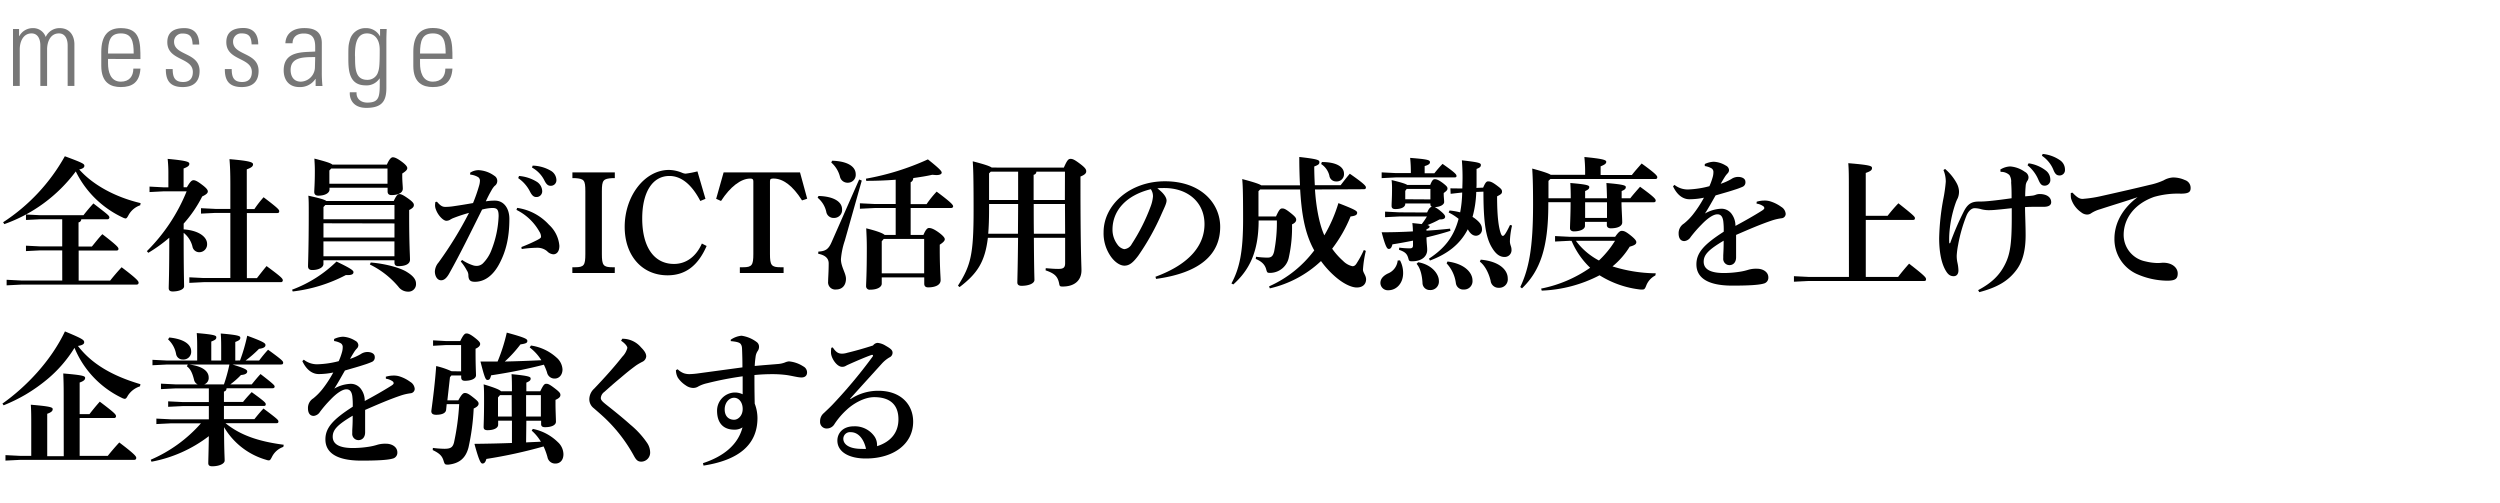 <svg xmlns="http://www.w3.org/2000/svg" width="800" height="161" viewBox="0 0 800 161">
  <defs>
    <style>
      .a {
        fill: #fff;
      }

      .b {
        fill: #777;
      }
    </style>
  </defs>
  <title>title_03</title>
  <rect class="a" width="800" height="161"/>
  <g>
    <g>
      <path class="b" d="M6.32,27.5H4.16V9.28H6.1v2.27h.08A4.88,4.88,0,0,1,10.5,9a4.22,4.22,0,0,1,4.13,2.84A4.81,4.81,0,0,1,19.1,9c3,0,4.61,2.09,4.71,5V27.5H21.65v-13c0-1.8-.68-3.81-2.8-3.81-2.74,0-3.78,2.73-3.78,5.11V27.5H12.91v-13c0-1.8-.69-3.81-2.81-3.81-2.74,0-3.78,2.73-3.78,5.11Z"/>
      <path class="b" d="M34.57,18.86v1.4c0,2.52.68,5.87,4.1,5.87,2.7,0,4-1.73,4-4.18h2.27c-.26,4.39-2.63,5.91-6.27,5.91-3.13,0-6.26-1.26-6.26-6.77V16.63C32.41,11.37,34.6,9,38.67,9c6.27,0,6.27,4.5,6.27,9.9Zm8.21-1.73c0-4-.65-6.44-4.11-6.44s-4.1,2.41-4.1,6.44Z"/>
      <path class="b" d="M58.5,27.86c-3.92,0-5.47-1.91-5.43-5.76h2.19c0,2.48.58,4.14,3.35,4.14,2.09,0,3.1-1.19,3.1-3.21,0-4.75-8.17-3.53-8.17-9.54C53.54,10.15,55.84,9,59,9c3.6,0,4.75,2.48,4.75,5.25H61.64c-.11-2.3-.72-3.52-3.17-3.52a2.58,2.58,0,0,0-2.77,2.62c0,4.54,8.17,3.32,8.17,9.4C63.87,26.13,61.89,27.86,58.5,27.86Z"/>
      <path class="b" d="M77.39,27.86c-3.93,0-5.48-1.91-5.44-5.76h2.2c0,2.48.57,4.14,3.34,4.14,2.09,0,3.1-1.19,3.1-3.21,0-4.75-8.17-3.53-8.17-9.54,0-3.34,2.3-4.53,5.47-4.53,3.6,0,4.75,2.48,4.75,5.25H80.52c-.11-2.3-.72-3.52-3.17-3.52a2.58,2.58,0,0,0-2.77,2.62c0,4.54,8.17,3.32,8.17,9.4C82.75,26.13,80.77,27.86,77.39,27.86Z"/>
      <path class="b" d="M101,25.26h-.07a5.84,5.84,0,0,1-5.15,2.6c-3.24,0-5-2.2-5-5.37,0-6.37,6.4-5.72,10.08-6V15c0-2.66-.8-4.28-3.68-4.28-2,0-3.56,1-3.56,3.13h-2.3c.18-3.49,2.88-4.86,6-4.86,1.84,0,5.66.18,5.66,4.82v9.14a40.06,40.06,0,0,0,.21,4.58H101Zm-.14-7C97.71,18.32,93,18,93,22.38c0,2.06,1,3.75,3.28,3.75a4.67,4.67,0,0,0,4.5-4.61Z"/>
      <path class="b" d="M121.62,9.28h2.12c-.07,1.73-.1,2.63-.1,3.57V28.14c0,4-1.23,6.38-6.41,6.38-4.54,0-5.44-3.21-5.29-5h2.16c-.15,2.08,1.4,3.31,3.42,3.31,4.21,0,4-2.27,4-7.71h-.08a4.94,4.94,0,0,1-4.39,2.2c-5.22,0-5.58-4.5-5.58-8.53,0-4.21,0-4.25.54-6.19A5.11,5.11,0,0,1,117.09,9a4.94,4.94,0,0,1,4.46,2.55l.07.08Zm-8,8.71c0,3.78,0,7.56,3.93,7.56a3.5,3.5,0,0,0,3.27-2.05c.54-1.4.69-2.23.69-7.56,0-3.81-2-5.25-4.07-5.25C113.67,10.69,113.59,15.29,113.59,18Z"/>
      <path class="b" d="M134.41,18.86v1.4c0,2.52.68,5.87,4.1,5.87,2.7,0,4-1.73,4-4.18h2.27c-.25,4.39-2.63,5.91-6.26,5.91-3.13,0-6.26-1.26-6.26-6.77V16.63c0-5.26,2.19-7.67,6.26-7.67,6.26,0,6.26,4.5,6.26,9.9Zm8.2-1.73c0-4-.65-6.44-4.1-6.44s-4.1,2.41-4.1,6.44Z"/>
    </g>
    <g>
      <path d="M1,71.12A60.22,60.22,0,0,0,20.75,50c6,2.21,6.25,2.48,6.25,3.08,0,.41-.32.87-1.65,1.15C29.72,59.16,36.85,63.07,45,65l-.13.69a6.75,6.75,0,0,0-3.78,3.22c-.37.69-.6,1-.92,1a2.86,2.86,0,0,1-.92-.32,31.6,31.6,0,0,1-15-14.73A48.92,48.92,0,0,1,1.38,71.72Zm18.91,9h-7l-4.6.23V78.62l4.6.23h7V70.16h-7l-4.6.23V68.64l4.6.23h13.8c1-1.29,1.89-2.35,3.18-3.77C34.46,68.64,35,69,35,69.61a.58.58,0,0,1-.64.55H26a1,1,0,0,1-.87,1v7.73H29.4c1-1.19,2.21-2.8,3.36-3.95,4.78,3.68,5.15,4.27,5.15,4.69s-.28.55-.74.55h-12v9.62H35.24c1.06-1.34,2.35-2.86,3.68-4.28,4.92,3.72,5.43,4.46,5.43,4.92s-.28.64-.74.64H6.72l-4.6.23V89.53l4.6.23h13.2Z"/>
      <path d="M52.27,61.23l-4.42.23V59.71l4.42.23h1.61V55.76a43.29,43.29,0,0,0-.23-4.92c5.89.55,6.94.92,6.94,1.56s-.5,1-1.84,1.52v6h1.06c1.06-1.84,1.57-2.25,2.12-2.25S63.17,58,64.5,59c1.61,1.19,2,1.79,2,2.25s-.32.92-1.79,1.61a40.07,40.07,0,0,1-5.94,8.7v1.84c5.11.37,7.5,2.57,7.5,4.64a2.51,2.51,0,0,1-2.44,2.67,2.21,2.21,0,0,1-2.25-1.84,8.07,8.07,0,0,0-2.81-4.37v.78c0,12.06.14,15.09.14,16.34,0,1-1.7,1.65-3.68,1.65-.83,0-1.24-.37-1.24-1.06,0-1.28.18-4.14.18-16.14a47.64,47.64,0,0,1-6.71,4.83L47,80.37A57.1,57.1,0,0,0,59.72,61.23Zm21.44,6.9H68.92l-4.6.23V66.62l4.6.23h4.79V58.93c0-3.54-.1-6-.28-8,6.58.55,7.54,1,7.54,1.66s-.55,1.06-2,1.61v12.7h2.44a33.56,33.56,0,0,1,2.94-3.78c4.69,3.55,5,4,5,4.47s-.23.59-.74.59H79V89h3.22c1-1.28,1.89-2.43,3.08-3.86,4.74,3.5,5.2,4,5.2,4.6a.58.58,0,0,1-.64.55H65.19l-4.6.23V88.74l4.6.23h8.52Z"/>
      <path d="M93.47,92.7a40.46,40.46,0,0,0,14.21-9c4.93,2.35,5.43,2.9,5.43,3.4,0,.74-.78,1-2.44.92a48.66,48.66,0,0,1-17,5.25ZM126,64.31c.83-1.79,1.29-2.2,1.8-2.2s1.06.18,2.76,1.38,1.88,1.7,1.88,2.11c0,.56-.32,1-1.51,1.61V69.1c0,8.92.27,12.79.27,14,0,1.42-1.56,2.07-3.73,2.07-.78,0-1.24-.33-1.24-1.15v-.74H103.5v1.2c0,1-1.34,1.93-3.64,1.93-.83,0-1.29-.42-1.29-1.2,0-1.1.23-5.7.23-17.07,0-2.57,0-4.23-.13-5.52,3.72.83,5.2,1.24,5.75,1.7Zm-20.56-4.23v.6c0,1-1.29,1.93-3.59,1.93-.83,0-1.29-.41-1.29-1.19s.19-2.67.19-6.67c0-2-.1-2.76-.14-4,3.86,1,5.29,1.47,5.75,1.93h17.44c.73-1.7,1.38-2.35,1.88-2.35s1.2.19,2.72,1.29,1.93,1.75,1.93,2.16c0,.56-.46,1-1.61,1.75v.83c0,1.75.18,3.22.18,4,0,1.43-1.65,2.07-3.63,2.07-.79,0-1.24-.37-1.24-1.19V60.08Zm-1.34,5.52-.59.65v3.91h22.72V65.6Zm-.59,5.85V76h22.72v-4.5ZM126.22,82V77.24H103.5V82ZM124,58.79V53.92H106l-.6.64v4.23ZM118.63,84c4.1.32,8.83,1.47,11.27,2.85,2.12,1.24,3.22,2.48,3.22,3.86a2.4,2.4,0,0,1-2.48,2.62,3.85,3.85,0,0,1-3.18-1.61,27.92,27.92,0,0,0-9.1-7.08Z"/>
      <path d="M147.87,83.18A13.5,13.5,0,0,0,151.69,85a5.71,5.71,0,0,0,.88.09,2.94,2.94,0,0,0,1.93-.78,12.08,12.08,0,0,0,2.85-4.51,32.82,32.82,0,0,0,2.21-10.62c0-2.21-.55-2.63-2.07-2.63a15.16,15.16,0,0,0-3.22.51c-4,8-7,14.17-10.45,20.33-1,1.84-1.88,2.3-2.66,2.3-1.34,0-2-1.51-2-2.8A4.75,4.75,0,0,1,140.33,84a120,120,0,0,0,9.75-15.88,51,51,0,0,0-5.24,1.75,7.6,7.6,0,0,0-.92.51,2.41,2.41,0,0,1-1.11.27c-.87,0-2.57-1.56-3.31-3.58a3.68,3.68,0,0,1-.28-1.43,7.79,7.79,0,0,1,.1-1l.5-.09c1.2,1.38,1.8,1.66,2.76,1.66a19.33,19.33,0,0,0,2.63-.23c2.2-.32,4.18-.65,6.16-1a51.13,51.13,0,0,0,1.93-5.52,6,6,0,0,0,.28-1.61,1.36,1.36,0,0,0-.55-1.15,6.09,6.09,0,0,0-2.58-.83l0-.6a4.88,4.88,0,0,1,2.72-.82,9.3,9.3,0,0,1,5,1.79,1.92,1.92,0,0,1,.09,3.27,7,7,0,0,0-1,1.42c-.79,1.38-1.2,2.21-1.8,3.5a17,17,0,0,1,3-.23C161.49,64.27,163,67,163,70c0,6.35-1.24,10.54-3,14-2.21,4.42-5.15,6.17-8,6.17-1.43,0-2.12-.42-2.12-2.26a2.8,2.8,0,0,0-.5-1.38,15.32,15.32,0,0,0-1.94-2.85Zm17.62-16.66a17,17,0,0,1,10.17,5.39A10.24,10.24,0,0,1,179,78.67c0,2-1,2.71-1.93,2.71a3.07,3.07,0,0,1-2-1,4.79,4.79,0,0,0-3.13-1.1,37.42,37.42,0,0,0-5,.41l-.09-.64a50.19,50.19,0,0,0,5-2.21c.78-.42,1.28-.69,1.28-1.06a3,3,0,0,0-.5-1.61,17,17,0,0,0-7.36-7Zm.6-10.21a12.81,12.81,0,0,1,5.8,1.93,3.69,3.69,0,0,1,1.61,2.81,1.83,1.83,0,0,1-1.89,2c-.92,0-1.47-.64-2.11-1.93A11.38,11.38,0,0,0,165.82,57ZM170.46,53a12.08,12.08,0,0,1,5.75,1.61,3.53,3.53,0,0,1,1.84,3,1.77,1.77,0,0,1-1.88,1.84c-.65,0-1.25-.28-1.94-1.66a9.62,9.62,0,0,0-4-4.18Z"/>
      <path d="M196.72,87.36H183.15V85.52H184c2.9,0,3.31-.64,3.31-4.23V61.19c0-3.59-.41-4-3.31-4.19l-.83,0V55.16h13.57V57l-.78,0c-2.9.18-3.36.6-3.36,4.19v20.1c0,3.59.46,4.23,3.36,4.23h.78Z"/>
      <path d="M226.12,78.71c-2.76,6.35-6.81,9.39-12.51,9.39-8.15,0-13.71-6.3-13.71-15.5,0-9.94,6.44-18.22,14.17-18.22a11.4,11.4,0,0,1,4.23.92,3.25,3.25,0,0,0,1.1.27,30,30,0,0,0,3.78-.73l2.57,8.79-1.65.68c-2.72-5.24-6.08-8-9.89-8-5.39,0-8.7,5.15-8.7,13.61,0,9.11,3.77,14.54,10.17,14.54,3.86,0,7.08-2.34,8.92-6.53Z"/>
      <path d="M256.65,64.13c-2.95-4.65-6-7-9.16-7-.87,0-1.1.18-1.1.92V81.29c0,3.59.46,4.23,3.36,4.23h1v1.84h-14V85.52h1c2.86,0,3.32-.64,3.32-4.23V58.06c0-.69-.23-.92-1-.92-3,0-6.44,2.67-9.34,7.17l-1.56-.68,2.39-8.47H256l2.3,8.42Z"/>
      <path d="M261.92,62.71c4.87.13,7.54,1.84,7.54,4.27a2.53,2.53,0,0,1-2.57,2.76,2.36,2.36,0,0,1-2.49-2,8.08,8.08,0,0,0-2.76-4.47Zm13.85-4.93L270.34,77a24.61,24.61,0,0,0-1.24,5.93c0,2.44,1.61,4.51,1.61,6.26,0,2-1.11,3.45-3.18,3.45A2.29,2.29,0,0,1,265,90.08c0-1.24.18-3.13.18-5.8,0-1.52-1-2.62-3.36-3.08l.05-.69c2.25-.14,3.22-.69,4.23-3l8.83-20.06Zm-9.48-6.35c4.88.14,7.54,1.84,7.54,4.33a2.51,2.51,0,0,1-2.53,2.71,2.48,2.48,0,0,1-2.53-2A9,9,0,0,0,266,52Zm10.81,5.75A82.64,82.64,0,0,0,296.93,51c4,3.18,4.41,3.82,4.41,4.24s-.5.78-1.65.78c-.37,0-.83-.05-1.38-.09-1.75.41-3.82.73-6.07,1.05a1.44,1.44,0,0,1-.83,1.34v7h5.1a32.05,32.05,0,0,1,3.22-4C304.66,65,305,65.6,305,66.06c0,.28-.28.51-.74.51H291.41v8.6h4.09c.69-1.65,1.24-2.21,1.75-2.21s1.29.1,3.08,1.38c1.57,1.15,2,1.8,2,2.21s-.32.92-1.61,1.75v1.43c0,6.25.28,8.92.28,9.93,0,1.61-1.84,2.3-4,2.3-.78,0-1.24-.36-1.24-1.19v-2H282.16v2c0,1-1.29,1.93-3.73,1.93a1.12,1.12,0,0,1-1.28-1.2c0-1.1.23-3.68.23-12.23,0-2.44-.1-4.28-.19-6.21,4,1,5.38,1.65,5.89,2.11h3.54v-8.6h-6.76l-4.69.23V65.05l4.69.23h6.76V57.51c-3,.23-6.16.36-9.43.36Zm18.63,30.28v-11H282.8l-.64.74V87.46Z"/>
      <path d="M340.43,53.64c1.1-2.53,1.51-2.8,2.16-2.8s1.24.23,3,1.56,2,1.84,2,2.44-.46,1.1-1.84,1.65v2.07c0,22.09.32,26.27.32,27.93,0,3.22-2.2,5.2-6,5.2-.88,0-1-.09-1.15-1-.46-2.21-1.38-3.17-4.33-4.18l.05-.69c1.75.13,2.71.23,4,.23,1.47,0,2.2-.28,2.2-1.8V76.09h-10c.05,10.22.18,12.75.18,13.48,0,1.15-1.84,1.89-4.14,1.89-.87,0-1.33-.37-1.33-1.06,0-1.2.14-4.6.23-14.31h-9.66c-.92,7.78-3.45,11.5-9.06,15.78l-.51-.46c4.14-6.53,5-10,5-24.29,0-10.86-.13-13.39-.27-15.5,3.91,1,5.47,1.56,6.07,2ZM316.5,67.12c0,2.95-.09,5.48-.27,7.68h9.52c0-3.17.05-6.34.05-9.52h-9.3Zm0-11.64V64h9.3V54.93h-8.75Zm24.29-.55h-9.15a1,1,0,0,1-.88,1V64h10Zm0,10.35h-10c0,3.18,0,6.35.05,9.52h10Z"/>
      <path d="M369.75,88.56c11.41-4.19,15.69-10.44,15.69-16.84,0-6.9-5.24-11.55-12.88-11.55-.83,0-1.56,0-2.21.1,2.16,1.61,2.95,3,2.95,3.91s-.74,2.34-1.48,4a77.93,77.93,0,0,1-7.59,13.66c-1.52,2-2.71,3.17-4.41,3.17-1.43,0-3.09-1.15-4.33-2.89a12.89,12.89,0,0,1-2.34-7.83c0-8.69,8.37-16.28,19.64-16.28,11.46,0,17.67,7,17.67,14.58,0,8.61-6.12,14.68-20.52,16.66ZM356,73.47a7.83,7.83,0,0,0,1.52,4.69,3.58,3.58,0,0,0,2.21,1.57,3,3,0,0,0,2.44-1.66,60.34,60.34,0,0,0,6-11.91,12.27,12.27,0,0,0,.78-3.22,3.94,3.94,0,0,0-.69-2.4C360.37,62.48,356,67.4,356,73.47Z"/>
      <path d="M420.79,60.63c.32,5.11,1.29,10.95,3,14.68A46.93,46.93,0,0,0,428.29,65c5.47,2.11,6,2.53,6,3.08,0,.73-.64,1-2.11,1.19a44.05,44.05,0,0,1-5.89,10.31,22.91,22.91,0,0,0,3.49,3.91,6,6,0,0,0,3,1.7c.6,0,1-.32,1.43-1.06A31.07,31.07,0,0,0,436.43,80l.64.28a35.4,35.4,0,0,0-.92,6c0,1,1,1.84,1,3.13C437.12,91,436,92,434.17,92c-1.56,0-4.32-1.06-7.54-4.05a29.37,29.37,0,0,1-3.91-4.41,35.38,35.38,0,0,1-16.38,8.74l-.23-.65a36.54,36.54,0,0,0,14.45-11.5c-3.27-5.8-4.1-12.7-4.51-19.51H403.26l-.55.56v8.09h5.61c1-2.2,1.38-2.57,2-2.57s1.15.23,2.71,1.47,1.75,1.66,1.75,2.16-.32,1-1.33,1.47a44.12,44.12,0,0,1-1,10.45,6.16,6.16,0,0,1-5.65,5.06,4.13,4.13,0,0,1-.65,0c-.64,0-.73-.23-1-1.24-.46-1.52-1.52-2.44-3.31-3.22l.09-.69a28.44,28.44,0,0,0,3.63.28c1.25,0,1.8-.46,2.17-2a48.45,48.45,0,0,0,.87-9.89h-5.84c0,10.26-3.13,16-8.1,20.47l-.6-.32c2.67-4.92,3.73-10.35,3.73-20.47,0-9.85-.14-11.18-.28-12.93,4,1.06,5.52,1.61,6.08,2H416c-.14-2.72-.23-5.71-.23-9.07,6.08.69,6.44,1,6.44,1.66s-.41.92-1.65,1.38c0,2.16.09,4.19.18,6H429c.92-1.2,1.84-2.4,2.94-3.68,4.55,3.17,5.15,3.91,5.15,4.37s-.23.59-.73.59ZM423,51.85c4.92,0,7.08,1.7,7.08,3.72a2.32,2.32,0,0,1-2.48,2.49,2.14,2.14,0,0,1-2.21-1.89,6.16,6.16,0,0,0-2.62-3.68Z"/>
      <path d="M448,83.32A8.54,8.54,0,0,1,449,87.41c0,3.22-2.11,5.47-4.74,5.47a2.37,2.37,0,0,1-2.53-2.34c0-1.06.6-2.12,2.35-3a5,5,0,0,0,3.18-4.18ZM456.67,68c.32-.6.69-1.66,1.52-1.84a.8.8,0,0,1-.46-.83v-.23h-8.05v.14c0,1-1.2,1.66-3.18,1.66-.83,0-1.19-.33-1.19-1,0-1.2.14-2.48.14-5.52a21.13,21.13,0,0,0-.14-2.76c3.22.78,4.46,1.19,5,1.56h7.36c.64-1.61,1-1.84,1.47-1.84s1.1.14,2.58,1.24c1.28,1,1.47,1.29,1.47,1.75s-.28.78-1.2,1.43v.41c0,.92.14,1.75.14,2.49s-1.11,1.56-3,1.61a9.54,9.54,0,0,1,1.75,1.19c1.24,1,1.56,1.52,1.56,1.89,0,.87-1.2.87-1.79.87a30.75,30.75,0,0,1-3.87,1.8c.6.18.69.32.69.55s-.41.6-1,.78v.46c2.53-.14,5.06-.37,7.54-.64l.14.69c-2.25.73-5,1.47-7.68,2.11.05,2.07.23,2.9.23,4,0,1.94-1.56,3.64-4.83,3.64-.83,0-1-.09-1.2-.92-.41-1.47-1-2.07-3-2.76l.09-.69a25.39,25.39,0,0,0,3.4.23c.69,0,1-.23,1-1V77c-2.48.5-4.78.92-6.58,1.19-.28,1.11-.64,1.47-1.15,1.47s-1-.41-2.3-5.33c3.27,0,6.63-.09,10-.28a23.21,23.21,0,0,0-.18-2.67c1.28.14,2.3.23,3,.33a21,21,0,0,0,1.66-2.44h-8.79l-4.6.23V67.72l4.6.23Zm-5.2-13.3a40.84,40.84,0,0,0-.23-4.18c5.8.46,6.35.69,6.35,1.42,0,.42-.37.83-1.7,1.2v2.3H459c.92-1.15,1.65-2,2.62-3,4.28,3,4.46,3.41,4.46,3.91,0,.23-.14.42-.6.42H446.73l-4.6.23V55.16l4.6.23h4.74Zm6.26,9.11V60.45h-7.59l-.46.64v2.67Zm-3.91,20.11c4.51.78,6.62,3.91,6.62,5.89a2.71,2.71,0,0,1-2.9,3,2.29,2.29,0,0,1-2.34-2.3c-.14-2.53-.74-4.79-1.89-6.08ZM472.4,61.42a33.61,33.61,0,0,1-1.19,8,5.69,5.69,0,0,1,.83.55c1.38,1.06,2.2,2,2.2,3.4a2,2,0,0,1-1.88,2.07c-1,0-1.8-.6-2.53-1.84l-.14-.23c-2.44,4.74-6.4,7.87-12.1,10l-.32-.6c4.83-3.17,7.91-6.81,9.48-12.74A16.55,16.55,0,0,0,463.57,68l.28-.64a21.39,21.39,0,0,1,3.4.59,36.47,36.47,0,0,0,.65-6.35l-3.69.42-.09-1.75,3.82.05.05-1.75a67.68,67.68,0,0,0-.19-7.27c5.25.6,6.08.83,6.08,1.47s-.37.88-1.38,1.29V58.7a14.15,14.15,0,0,1-.05,1.43l2.16-.09c.69-1.61,1.06-2,1.57-2,.73,0,1.33.23,2.66,1.2,1.48,1.1,1.8,1.42,1.8,2.07s-.32.87-1.57,1.52c0,6.9.56,10,1.15,11.77.24.6.37.88.7.88s.82-.42,2.29-3.5l.65.19a25.28,25.28,0,0,0-.69,5c0,1.2.51,1.7.51,2.67a2.18,2.18,0,0,1-2.21,2.39c-1.47,0-2.76-.83-4.05-3-2-3.27-2.72-8.28-2.72-17.9Zm-9.2,22.26c5.39.69,8,3.5,8,6.08a2.67,2.67,0,0,1-2.76,2.89,2.38,2.38,0,0,1-2.57-2.11,11.41,11.41,0,0,0-2.95-6.26Zm10.63-.59c6.07.55,8.65,3.35,8.65,6a2.7,2.7,0,0,1-2.81,3A2.52,2.52,0,0,1,477,89.85c-.55-2.35-1.79-4.88-3.45-6.12Z"/>
      <path d="M502.64,63.44c0-1.84-.05-3.45-.14-4.88,5.52.46,6.07.79,6.07,1.29s-.27.83-1.33,1.29v2.3h7c-.05-2-.1-3.54-.19-4.88,5.43.46,6.21.79,6.21,1.29s-.23.83-1.33,1.29v2.3h2.76c.92-1.19,2-2.39,3.13-3.68,4.32,3.13,5,3.91,5,4.37s-.23.6-.74.6H518.88c0,2,.23,5.06.23,6.44,0,1.2-1.43,1.89-3.68,1.89-.78,0-1.24-.42-1.24-1V71h-7v1.29c0,1.06-1.57,1.75-3.54,1.75-.79,0-1.25-.42-1.25-1,0-1.15.19-4.24.19-8.33h-7.13v.74c0,13.8-2.63,21.25-8.42,26.82l-.55-.42c2.8-5.93,4.09-12.7,4.09-26.31,0-7.18-.14-9.3-.27-11.6,3.68,1,5.29,1.57,5.93,2h11V54.75c0-1.61-.1-3-.24-4.51,5.71.55,7,.92,7,1.52s-.46.92-1.8,1.47V56h10c.92-1.2,2-2.39,3.13-3.68,4.33,3.13,5,3.91,5,4.37s-.23.6-.74.6H496.11l-.6.59v5.57Zm-.42,13.62-4.6.23V75.54l4.6.23h14.63c1.06-1.52,1.57-1.89,2.07-1.89.65,0,1.15.1,2.63,1.25,1.65,1.28,2.07,1.93,2.07,2.34,0,.65-.46,1-2.12,1.47A25.08,25.08,0,0,1,516,85.25a47.44,47.44,0,0,0,13.85,2.21l-.14.69a6.09,6.09,0,0,0-2.94,3.31c-.37.92-.56,1.19-1.16,1.19a4.61,4.61,0,0,1-.69,0,31,31,0,0,1-13.06-4.56A43.57,43.57,0,0,1,493.35,93l-.19-.65a41.47,41.47,0,0,0,15.69-6.67,25.72,25.72,0,0,1-5.94-8.6Zm2.07,0a21.74,21.74,0,0,0,7.37,6.3,32.28,32.28,0,0,0,3.58-4c.56-.74,1.06-1.52,1.57-2.3Zm2.95-12.33v5h7v-5Z"/>
      <path d="M562.14,64.55a8.71,8.71,0,0,1,2.39-.37,6.06,6.06,0,0,1,2.16.32A12,12,0,0,1,570,66.2a2.85,2.85,0,0,1,1.42,2.26,1.42,1.42,0,0,1-1.28,1.38,16.56,16.56,0,0,0-2.9.64c-4,1.33-7.78,3-11.69,4.69,0,1.52,0,3,0,4.14s0,2.26,0,3c0,1.84-1.1,2.53-2.11,2.53a2,2,0,0,1-2-2.21c0-.18,0-.78,0-.92.09-1.75.13-2.58.13-4.69-4.78,2.85-6.39,4.46-6.39,6.72,0,2.48,2.26,3.63,6.53,3.63a33.31,33.31,0,0,0,5-.41,18.34,18.34,0,0,0,2.81-.65,8.89,8.89,0,0,1,2.71-.32c2,0,3.64,1.1,3.64,2.76a1.91,1.91,0,0,1-1.52,2c-1.38.42-4.51.65-10,.65-8,0-11.5-2.58-11.5-6.81,0-3.77,2.53-6.44,8.74-10.44a23.13,23.13,0,0,0-.14-3.36c-.23-1.61-.87-2.21-1.89-2.21-1.33,0-3.22,1.33-5.1,3.31A40.18,40.18,0,0,0,541,75.86a2.7,2.7,0,0,1-2,1.29c-.92,0-1.84-.55-1.84-2.48a3.62,3.62,0,0,1,1.7-3.13,18.21,18.21,0,0,0,2.81-2.81,37,37,0,0,0,3.59-5.47,22.45,22.45,0,0,1-4.65.5c-1.84,0-3.82-1.1-5.24-4.14l.46-.46a6.84,6.84,0,0,0,4.37,1.47,30.12,30.12,0,0,0,6.81-1.05,19.71,19.71,0,0,0,1-2.72,5.83,5.83,0,0,0,.28-1.75,1.37,1.37,0,0,0-.6-1.24,6.12,6.12,0,0,0-2.16-.73v-.65a7.13,7.13,0,0,1,2.9-.73A8.21,8.21,0,0,1,552.29,53a1.72,1.72,0,0,1,1,1.38,1.53,1.53,0,0,1-.37,1,8.2,8.2,0,0,0-.83,1c-.41.64-1,1.61-1.47,2.44a17.9,17.9,0,0,0,3.4-1.52,3.83,3.83,0,0,1,2.12-.69c1.43,0,2.39.6,2.39,1.56a1.53,1.53,0,0,1-.83,1.57,23.62,23.62,0,0,1-2.71,1c-1.47.5-3.5,1.06-6,1.79-1.24,2.17-2.3,4.1-3.41,5.8a11.24,11.24,0,0,1,4.93-1.52,4,4,0,0,1,3.72,1.8,6.31,6.31,0,0,1,1.11,3.68c3-1.61,6-3.32,8.19-4.7.6-.36,1.05-.69,1.05-1a.78.78,0,0,0-.41-.65,4.8,4.8,0,0,0-2.07-.78Z"/>
      <path d="M591.63,59.58c0-2.95,0-5.11-.18-7.36,7.22.59,7.59.92,7.59,1.56s-.41,1-2,1.56V69.05h7a52,52,0,0,1,3.45-4c5,3.95,5.29,4.32,5.29,4.78s-.28.55-.73.55h-15V88.61h10.35c1.11-1.48,2.17-2.72,3.5-4.24,5.38,4.14,5.43,4.51,5.43,5s-.28.55-.74.55H578.66l-4.6.23V88.38l4.6.23h13Z"/>
      <path d="M633,92.84c4.37-2.3,6.9-4.83,8.6-8.24,1.66-3.26,2.16-6.76,2.16-14.86V66.62c-1.7.18-3.22.36-4.83.5-.82.09-1.88.14-2.62.14a9.92,9.92,0,0,1-2.21-.28,8.21,8.21,0,0,0-2.25-.36c-.83,0-1.89.73-2.58,2.39a48.57,48.57,0,0,0-2.67,9.34,24.61,24.61,0,0,0-.45,3.4,10,10,0,0,0,.23,2.3,13.3,13.3,0,0,1,.32,2.49c0,1-.46,1.84-1.52,1.84s-1.79-.46-2.58-1.84c-1.56-2.67-2.07-6.63-2.07-10.36a76.75,76.75,0,0,1,1.29-12.28,48.13,48.13,0,0,0,.83-5.75,9.59,9.59,0,0,0-.74-3.73l.51-.36a16.09,16.09,0,0,1,3.68,4.5,6.1,6.1,0,0,1,.78,2.58,5.42,5.42,0,0,1-.41,2.3,10.89,10.89,0,0,0-.6,1.34,37.63,37.63,0,0,0-2,9c-.09.88-.14,1.84-.14,2.72a12.73,12.73,0,0,0,.05,1.38l.28-.1A89.34,89.34,0,0,1,628.25,68c1.28-2.67,2.53-3.41,4.64-3.5.78,0,2,0,3.82-.19,2.39-.23,4.69-.55,7-.87,0-1.61,0-3.13-.14-5A3.85,3.85,0,0,0,643,56a3.88,3.88,0,0,0-2.81-1l-.09-.74a6.43,6.43,0,0,1,3.17-1,9.33,9.33,0,0,1,4.7,1.74,2.08,2.08,0,0,1,1.15,1.61,1.92,1.92,0,0,1-.42,1.34,3.44,3.44,0,0,0-.46,1.24c-.09,1.06-.18,2.25-.18,3.64,1-.1,1.61-.14,2.34-.23a4,4,0,0,0,1.06-.28,3.41,3.41,0,0,1,1.2-.23c2.25,0,3.72,1,3.72,2.62,0,.65-.41,1.47-2.39,1.47-.55,0-1.47,0-2.67,0-.92,0-2,0-3.31.09,0,2,.19,5.84.19,9,0,4.55-.83,8.33-2.95,11.13-2.62,3.5-6,5.52-11.87,7.09Zm16.15-40.58a11.64,11.64,0,0,1,5.56,2.35,3.61,3.61,0,0,1,1.39,2.8,1.79,1.79,0,0,1-1.89,2c-1,0-1.43-.73-2-2.07a12,12,0,0,0-3.4-4.46Zm4.51-3a11.76,11.76,0,0,1,5.52,2,3.59,3.59,0,0,1,1.61,3,1.72,1.72,0,0,1-1.7,1.89c-.88,0-1.43-.37-2-1.8a9.92,9.92,0,0,0-3.68-4.51Z"/>
      <path d="M663.2,61.65c1.56,1.65,2.34,2,3.26,2,.19,0,.37-.05.51-.05a38.4,38.4,0,0,0,5.47-.87c6-1.34,12-2.72,15.37-3.55a21.4,21.4,0,0,0,4.55-1.47,6.79,6.79,0,0,1,3-.92,9.14,9.14,0,0,1,3.82.83A2.61,2.61,0,0,1,701,60.17c0,1.25-.6,1.8-3.17,1.8A27.61,27.61,0,0,0,689.33,63c-6.4,2.25-9.76,7-9.76,12.19a8.65,8.65,0,0,0,7,8.46,17.82,17.82,0,0,0,3.54.51c.23,0,.5,0,.64,0,.51,0,1-.09,1.47-.09,3,0,4.65,1.7,4.65,3.41s-.74,2.34-3.36,2.34a24.51,24.51,0,0,1-9.89-2.21,12.23,12.23,0,0,1-7-11.22c0-4.05,1.75-9.06,7.41-13.3-3.86,1.34-7.22,2.3-12,3.87a10.48,10.48,0,0,0-2.8,1.24,2.24,2.24,0,0,1-1.34.46,3.1,3.1,0,0,1-1.93-.74,8.26,8.26,0,0,1-3.22-4.41,6.72,6.72,0,0,1-.09-1.11v-.64Z"/>
      <path d="M.78,129.15c7.55-5.34,15.51-13.62,20-23.1,5.79,2.4,6.16,2.76,6.16,3.5,0,.41-.37.92-2,1.15,4.23,5.52,10.62,9.48,20,12.24l-.14.69a7.25,7.25,0,0,0-3.91,3c-.37.69-.6,1-1,1a2.86,2.86,0,0,1-.92-.32,30.75,30.75,0,0,1-15.13-16A41.15,41.15,0,0,1,15,121.47a53.2,53.2,0,0,1-6.71,4.73,53.56,53.56,0,0,1-7.13,3.5ZM20.38,126c0-2.53-.05-4.46-.14-6.49,6.67.55,7,.88,7,1.43s-.41,1-1.75,1.47v10.12h3.13c1-1.29,2-2.53,3.31-4,4.74,3.58,5.2,4.09,5.2,4.69a.58.58,0,0,1-.64.55h-11v12.1h9c1.06-1.33,2.35-2.85,3.68-4.28,4.93,3.73,5.43,4.46,5.43,4.92s-.27.65-.73.65H6.35l-4.6.23v-1.75l4.6.23H10V136c0-2.53,0-4.47-.14-6.49,6.58.55,7,.87,7,1.43s-.42,1-1.75,1.47v13.57h5.29Z"/>
      <path d="M76.81,115.35a55.53,55.53,0,0,0,2.3-7.92c5.47,2,5.84,2.44,5.84,3s-.5,1-2.07,1.2a36.08,36.08,0,0,1-4.28,3.73h4.33a44,44,0,0,1,2.85-3.45c4.51,3.26,4.83,3.68,4.83,4.14s-.23.59-.73.59H74.37c4.42,1.34,4.74,1.75,4.74,2.26s-.51,1-2,1.1a25.73,25.73,0,0,1-3.4,3h6.85c.88-1.1,1.75-2.16,2.81-3.31,4.28,3.31,4.51,3.64,4.51,4s-.23.55-.69.55H72.49a1,1,0,0,1-.83,1.06v3.31h6.12c.87-1.1,1.7-2,2.76-3.13,4.14,3,4.5,3.41,4.5,3.87s-.23.55-.69.55H71.66v4.23h9.75c.87-1.1,1.7-2.11,2.9-3.4,4.51,3.36,4.78,3.68,4.78,4.14s-.23.55-.69.55H72.16c4.6,3.73,10.26,5.8,18.63,6.9l-.13.69A6.35,6.35,0,0,0,87,146.26c-.42.78-.56,1.06-1,1.06a2.59,2.59,0,0,1-.82-.18A23,23,0,0,1,71.7,136.69c0,7.13.19,9.62.19,10.68s-1.8,1.84-4,1.84c-.88,0-1.24-.33-1.24-1,0-1,.09-3,.18-8.64a43.2,43.2,0,0,1-18.36,8.18l-.23-.64a45.22,45.22,0,0,0,16.06-11.64H54.63l-4.59.23v-1.75l4.59.23h12.2v-4.23H58.41l-4.6.23v-1.75l4.6.23h8.42v-4.37H56.11l-4.6.23v-1.75l4.6.23h7.13a2.07,2.07,0,0,1-1.15-1.51c-.6-2.35-1.2-3.46-2.3-4.28l.32-.56H53.39l-4.6.23v-1.74l4.6.23H63.1v-3.27c0-2.16,0-3.73-.14-5.52,6,.51,6.26.83,6.26,1.38s-.32.83-1.61,1.33v6.08h3.17v-3.13c0-2.16,0-3.73-.14-5.52,5.89.5,6.26.83,6.26,1.38s-.32.83-1.61,1.33v5.94ZM54.18,108c4.87.51,7,2.3,7,4.46a2.46,2.46,0,0,1-2.66,2.58,2.11,2.11,0,0,1-2.17-1.75,8.4,8.4,0,0,0-2.57-4.69Zm17.48,15a50.47,50.47,0,0,0,1.75-6.35H60.52c4.33.51,6.26,2.17,6.26,4.15a2.14,2.14,0,0,1-1.43,2.2Z"/>
      <path d="M123.46,120.55a8.82,8.82,0,0,1,2.4-.37,6.09,6.09,0,0,1,2.16.32,11.78,11.78,0,0,1,3.26,1.7,2.84,2.84,0,0,1,1.43,2.26,1.43,1.43,0,0,1-1.29,1.38,16.76,16.76,0,0,0-2.9.64c-4,1.33-7.77,3-11.68,4.69,0,1.52,0,3,0,4.14s0,2.26,0,3c0,1.84-1.11,2.53-2.12,2.53a2,2,0,0,1-2-2.21c0-.18,0-.78,0-.92.1-1.75.14-2.58.14-4.69-4.78,2.85-6.39,4.46-6.39,6.72,0,2.48,2.25,3.63,6.53,3.63a33.54,33.54,0,0,0,5-.41,18.19,18.19,0,0,0,2.8-.65,9,9,0,0,1,2.72-.32c2,0,3.63,1.1,3.63,2.76a1.91,1.91,0,0,1-1.51,2c-1.38.42-4.51.65-10,.65-8,0-11.51-2.58-11.51-6.81,0-3.77,2.54-6.44,8.75-10.44a23.13,23.13,0,0,0-.14-3.36c-.23-1.61-.88-2.21-1.89-2.21-1.33,0-3.22,1.33-5.1,3.31a37.6,37.6,0,0,0-3.36,3.91,2.7,2.7,0,0,1-2,1.29c-.92,0-1.84-.55-1.84-2.48a3.6,3.6,0,0,1,1.7-3.13,18.66,18.66,0,0,0,2.81-2.81,37,37,0,0,0,3.59-5.47,22.51,22.51,0,0,1-4.65.5c-1.84,0-3.82-1.1-5.25-4.14l.46-.46a6.86,6.86,0,0,0,4.37,1.47,30,30,0,0,0,6.81-1,18.78,18.78,0,0,0,1-2.72,5.83,5.83,0,0,0,.28-1.75,1.39,1.39,0,0,0-.6-1.24,6.12,6.12,0,0,0-2.16-.73v-.65a7.09,7.09,0,0,1,2.89-.73,8.28,8.28,0,0,1,3.87,1.28,1.7,1.7,0,0,1,1,1.38,1.53,1.53,0,0,1-.36,1,7.38,7.38,0,0,0-.83,1c-.42.64-1,1.61-1.47,2.44a17.9,17.9,0,0,0,3.4-1.52,3.83,3.83,0,0,1,2.12-.69c1.42,0,2.39.6,2.39,1.56a1.54,1.54,0,0,1-.83,1.57,23.62,23.62,0,0,1-2.71,1c-1.48.5-3.5,1.06-6,1.79-1.25,2.17-2.3,4.1-3.41,5.8a11.24,11.24,0,0,1,4.92-1.52,4,4,0,0,1,3.73,1.8,6.31,6.31,0,0,1,1.1,3.68c3-1.61,6-3.32,8.19-4.7.6-.36,1.06-.69,1.06-1a.78.78,0,0,0-.41-.65,4.8,4.8,0,0,0-2.07-.78Z"/>
      <path d="M147.55,118.84v-8.42h-4.83l-4.14.23v-1.74l4.14.23h4.56c1-2.07,1.47-2.44,2-2.44s1.2.23,2.67,1.38,1.7,1.56,1.7,2-.32,1-1.47,1.51v1.2c0,4.46.14,6.49.14,7.31,0,1.11-1.61,1.75-3.54,1.75-.79,0-1.2-.32-1.2-1.1v-.6h-3.13l-.46.55-.83,7.41h3.5c1.1-2,1.57-2.35,2.12-2.35s1.1.19,2.44,1.25c1.65,1.28,1.93,1.65,1.93,2.16s-.37,1-1.57,1.56a73.31,73.31,0,0,1-1.65,12.42c-.92,3.55-3,5.11-6.31,5.52a2.56,2.56,0,0,1-.59,0c-.69,0-.79-.28-1.11-1.29-.5-1.65-1.47-2.39-3.45-3.36l.05-.69a31.08,31.08,0,0,0,3.68.28c2,0,2.67-.46,3.08-2a77.39,77.39,0,0,0,1.66-12.28h-4l-.18,1.79c-.1,1.06-1.29,1.61-3.18,1.61-1,0-1.56-.32-1.56-1.19.6-4.47,1.19-9.2,1.56-14.4a24.65,24.65,0,0,1,4.88,1.65Zm20.8,22.73c1.56-.09,3.17-.14,4.73-.23a14.67,14.67,0,0,0-2.94-3.54l.37-.55a15.8,15.8,0,0,1,8,4.23,5.37,5.37,0,0,1,1.79,3.86c0,1.93-1.1,3-2.58,3a2.5,2.5,0,0,1-2.53-2.07,22.54,22.54,0,0,0-1.24-3.41,153.22,153.22,0,0,1-18.31,4c-.32,1.2-.78,1.47-1.24,1.47s-1-.41-2.58-6.3c4.42-.05,8.33-.14,12-.28v-7.13h-4.41v1.29c0,1.06-1.38,1.75-3.41,1.75-.87,0-1.24-.32-1.24-1,0-.92.14-3.13.14-8.19,0-2.81,0-4.05-.14-5.48,3.73,1.11,5.06,1.71,5.57,2.21h3.49c0-2.11,0-3.68-.13-5.47,5.75.55,6.12.87,6.12,1.42s-.33.83-1.38,1.29v2.76h4.46c1-2.07,1.33-2.39,1.93-2.39s1.1.23,2.72,1.47,1.79,1.61,1.79,2.12-.32,1-1.57,1.56v1.2c0,2.34.14,4.74.14,5.79s-1.33,1.75-3.49,1.75c-.88,0-1.25-.32-1.25-1v-1.06h-4.73Zm1.56-31a15.47,15.47,0,0,1,8.19,3.86A5.39,5.39,0,0,1,180,118.2c0,1.84-1.15,2.94-2.48,2.94a2.45,2.45,0,0,1-2.48-2,17.47,17.47,0,0,0-1-2.44,165.38,165.38,0,0,1-16.88,3.4c-.33,1.25-.56,1.48-1.15,1.48s-.88-.46-2.26-5.89h5.48a56.31,56.31,0,0,0,2.94-9.25c6.12,1.66,6.58,2.07,6.58,2.67s-.41.83-2.21,1.1a39.59,39.59,0,0,1-5,5.48c3.87-.09,7.78-.23,11.69-.42a15.34,15.34,0,0,0-3.73-4.09Zm-6.17,15.87H160l-.64.74v6.11h4.41Zm9.34,6.85v-6.85h-4.73v6.85Z"/>
      <path d="M199.13,108.4a7.74,7.74,0,0,1,6,2.76c1.29,1.29,1.66,2.12,1.66,2.9a2.09,2.09,0,0,1-1.1,1.65,18.17,18.17,0,0,0-2.17,1.25c-2.11,1.56-3,2.3-5,4-2.67,2.21-4,3.45-5.15,4.46a2.68,2.68,0,0,0-1.11,1.93c0,.74.65,1.29,2.17,2.49,2.62,2.07,5.1,4.09,7.31,6.07a27.94,27.94,0,0,1,5.38,5.89,5.46,5.46,0,0,1,.92,2.81,2.89,2.89,0,0,1-2.8,3.12c-1.15,0-1.66-.55-2.35-1.79A48.92,48.92,0,0,0,194,134.21c-1.33-1.29-2.58-2.35-4-3.59a3.6,3.6,0,0,1-1.42-2.9,4.69,4.69,0,0,1,1.56-3.36c3.41-3.58,6.4-6.9,9-10.21a6.2,6.2,0,0,0,1.61-2.81c0-.59-.87-1.56-2-2.3Z"/>
      <path d="M233.83,108.72a7.2,7.2,0,0,1,3.45-1.29,10.55,10.55,0,0,1,4.83,2,1.84,1.84,0,0,1,.78,1.52,2.28,2.28,0,0,1-.46,1.42,4.08,4.08,0,0,0-.64,1.8c-.14,1-.23,1.88-.28,2.94,2.9-.28,4.88-.41,7.55-.64a7.71,7.71,0,0,0,2.07-.46,4.39,4.39,0,0,1,1.33-.37,10.06,10.06,0,0,1,4.6,1.61,2.17,2.17,0,0,1,1.2,1.93c0,1-.65,1.61-1.8,1.61s-3.08-.55-4.78-.78a35.31,35.31,0,0,0-4.6-.28c-1.84,0-3.77.09-5.66.28,0,1.79,0,5.34.09,9.15a13.12,13.12,0,0,1,.88,4.6c0,8.56-6,13.48-17.26,15.23l-.18-.78c6.63-2.16,11.23-5.93,12.65-11.45a4.45,4.45,0,0,1-2.62.73c-3.59,0-5.52-2.21-5.52-6.07a5.82,5.82,0,0,1,5.29-5.8,5.65,5.65,0,0,1,2.9.55c0-.87,0-1.7,0-2.62s0-1.93,0-3.13a105.23,105.23,0,0,0-11.36,2.21,11.08,11.08,0,0,0-2.77,1,3,3,0,0,1-1.74.51,4.2,4.2,0,0,1-2.35-.83,8.66,8.66,0,0,1-2.53-2.48,5.16,5.16,0,0,1-.6-2.39l.55-.28a5.75,5.75,0,0,0,2,1.29,5.56,5.56,0,0,0,1.79.27,24.68,24.68,0,0,0,3-.27l13.94-1.89c0-2.21-.05-3.77-.09-5-.05-1.48-.05-1.8-.42-2.4s-1.38-.82-3.22-1ZM231.9,131c0,2.21,1.29,3.32,3,3.32,1.33,0,2.76-1.34,2.76-3.45s-1.2-3.59-2.76-3.59S231.9,128.83,231.9,131Z"/>
      <path d="M272.16,127.72a15.9,15.9,0,0,1,8.92-2.67c7.18,0,11.13,4.37,11.13,9.89,0,7.18-6.34,11.74-15,11.78-5.34.05-9.25-2-9.25-5.75,0-2.25,1.66-4.55,5.29-4.55a7.64,7.64,0,0,1,6.4,3,4.69,4.69,0,0,1,1,2.81,2.55,2.55,0,0,1,0,.55c4.46-1.42,6.85-4.41,6.85-8.6,0-4.74-2.76-7.09-7.77-7.09-3.32,0-6.91,2.26-8.75,4a23.93,23.93,0,0,0-3.91,4.55,2.84,2.84,0,0,1-2.43,1.48,2.1,2.1,0,0,1-2.21-2.3,3.32,3.32,0,0,1,1.24-2.67c.55-.55,2-1.84,3.22-3.18a157.82,157.82,0,0,0,12.38-14.9.76.76,0,0,0,.09-.28.21.21,0,0,0-.19-.23s-.18,0-.23,0c-2.16.78-4.41,1.75-6.58,2.71-.69.32-1.19.51-1.65.78a2.18,2.18,0,0,1-1.24.33c-1.75,0-3.55-2.9-3.55-4.51a8.34,8.34,0,0,1,.1-1.57l.46-.13c1.1,1.65,1.88,2,3,2a5.92,5.92,0,0,0,1.65-.28c2.3-.55,5.29-1.38,8.24-2.34a2,2,0,0,1,1.42-.83,5.86,5.86,0,0,1,2.63.92c1.47.83,2.2,1.38,2.2,2.21a1.63,1.63,0,0,1-1,1.52,10.39,10.39,0,0,0-2.44,2c-3.5,3.86-6.81,7.5-10.12,11.18Zm.09,10.58a2.13,2.13,0,0,0-2.39,2.07c0,1.84,1.88,3.27,5.89,3.27a13.68,13.68,0,0,0,1.38,0C276.44,140.51,274.69,138.3,272.25,138.3Z"/>
    </g>
  </g>
</svg>
